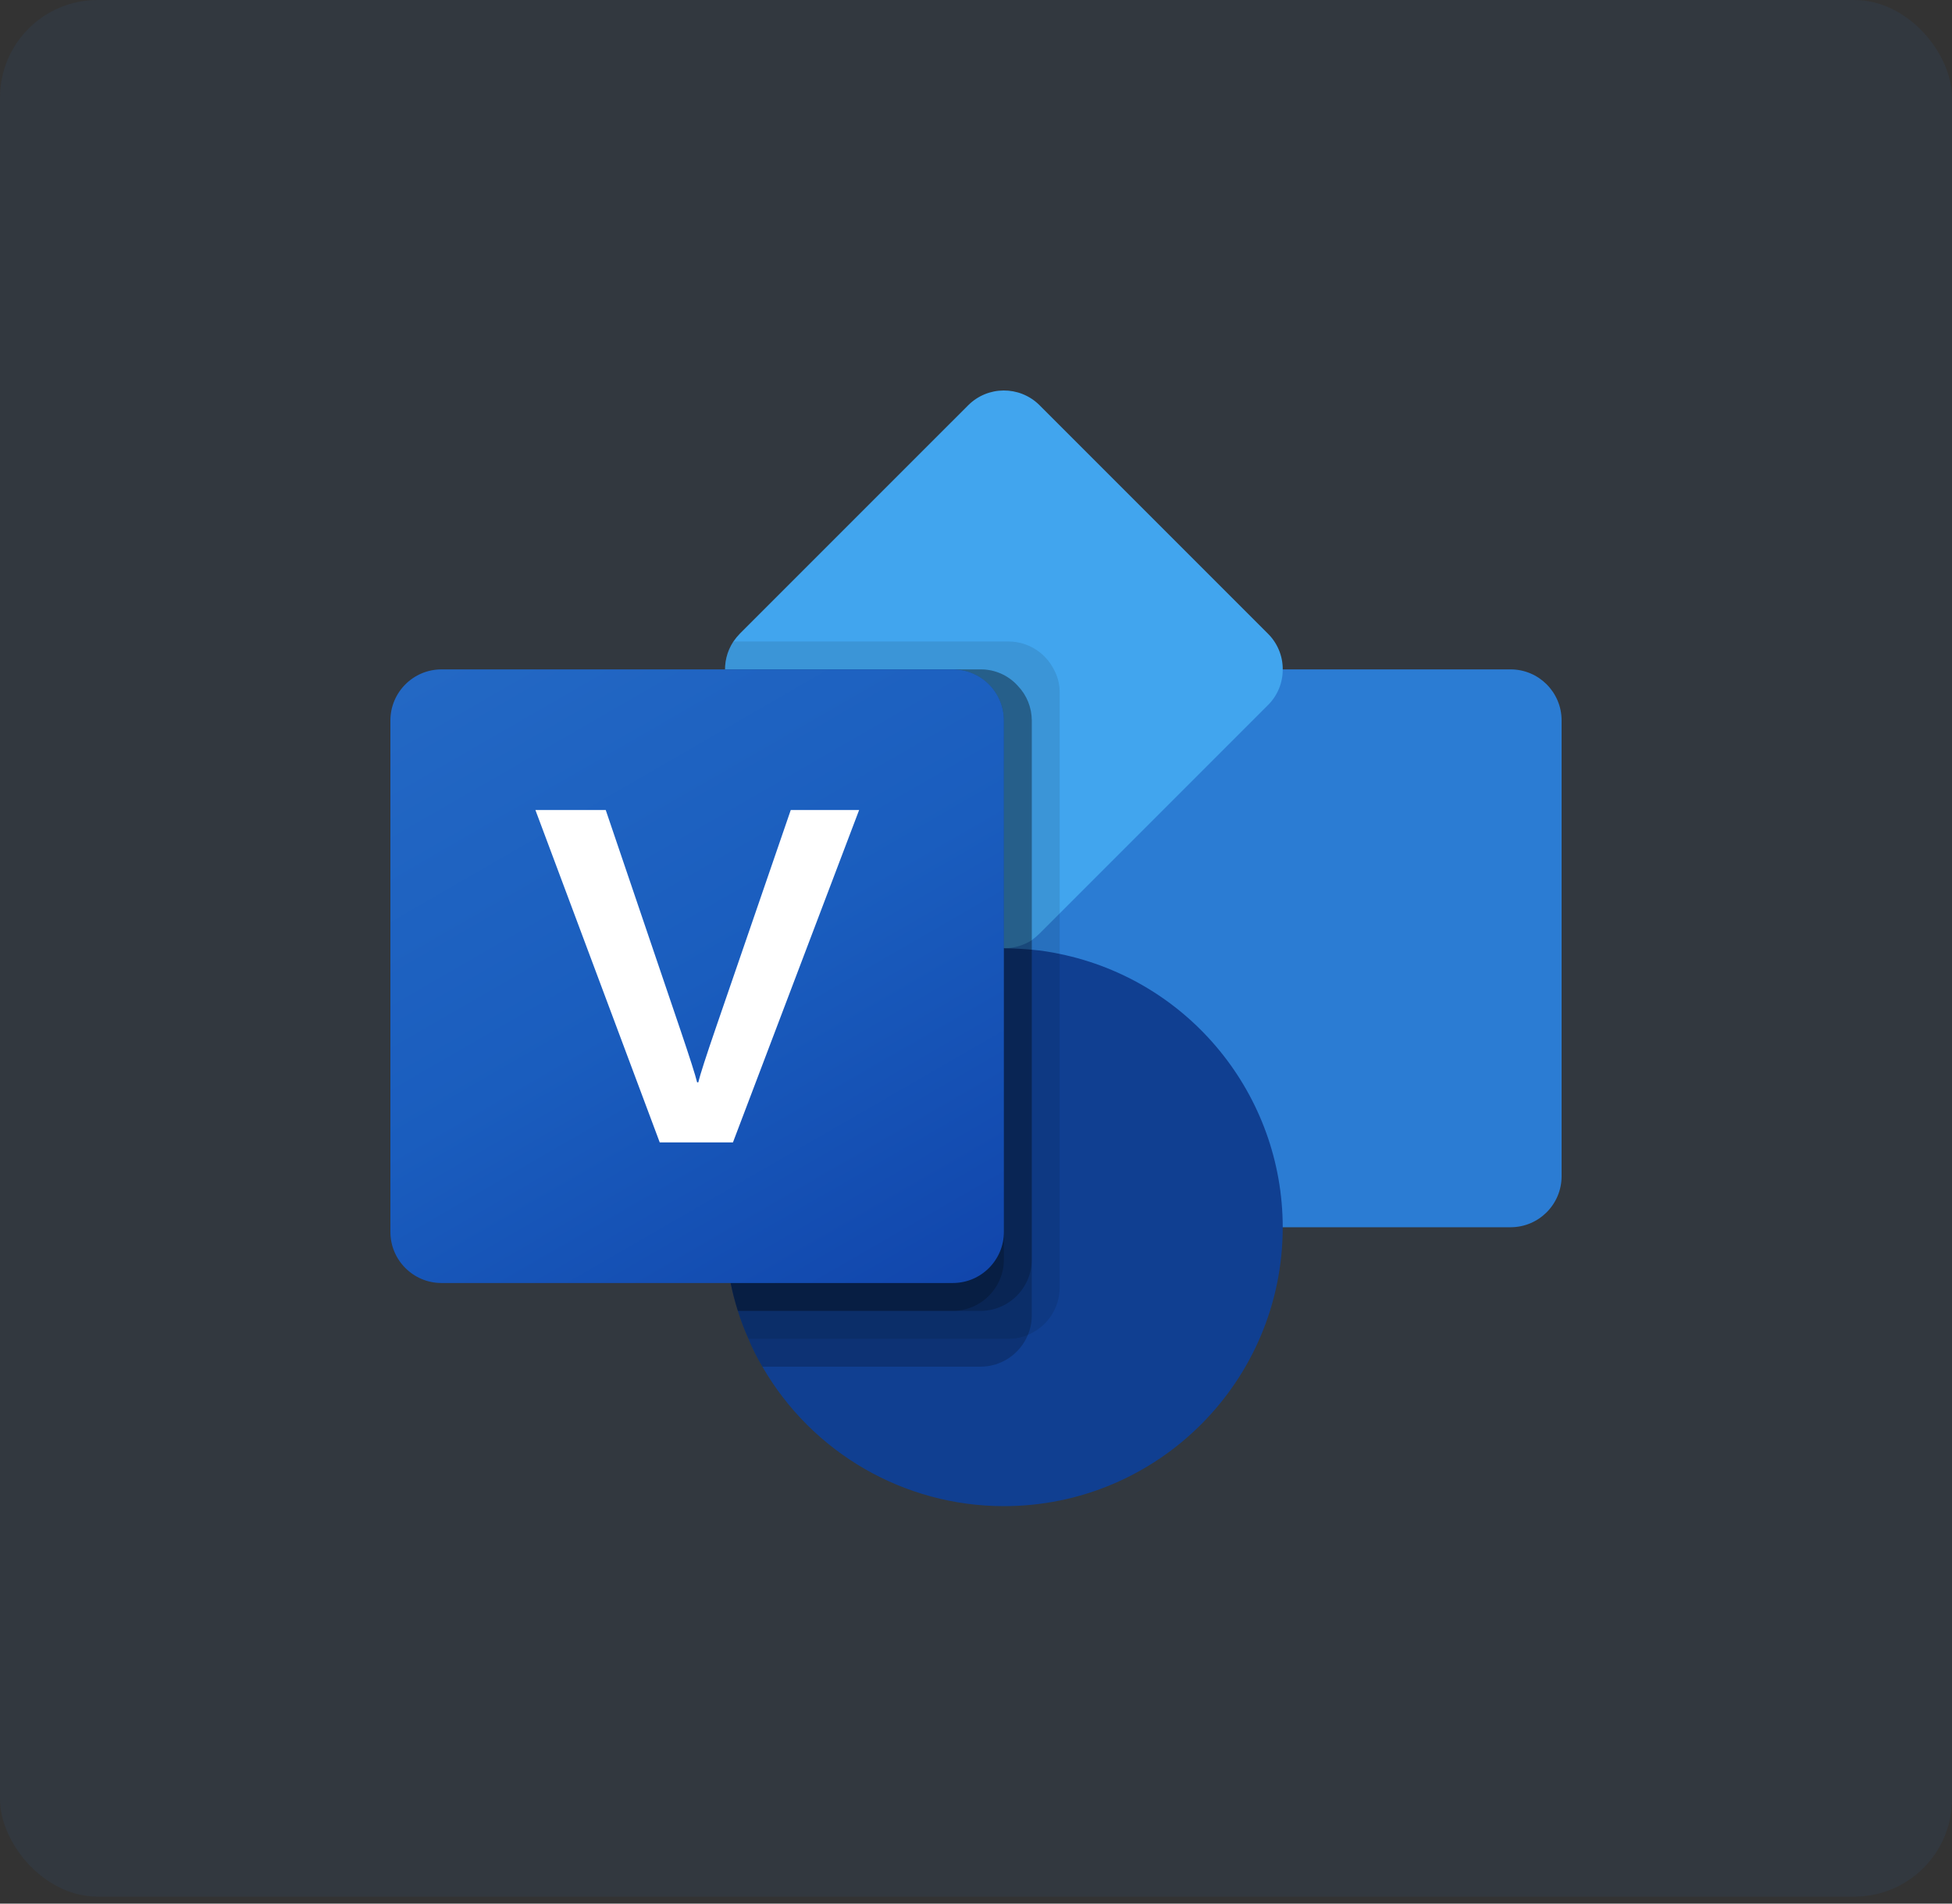 <svg width="80" height="78" viewBox="0 0 80 78" fill="none" xmlns="http://www.w3.org/2000/svg">
<rect x="0" y="0" width="80" height="78" fill="#333333" stroke="none"/>
<rect width="80" height="77.714" rx="4" fill="#2B7CD3" fill-opacity="0.08"/>
<path d="M42.091 27.428H61.909C63.064 27.428 64 28.365 64 29.52V48.194C64 49.349 63.064 50.286 61.909 50.286H42.091C40.936 50.286 40 49.349 40 48.194V29.52C40 28.365 40.936 27.428 42.091 27.428Z" fill="#2B7CD3"/>
<path d="M52.571 27.428C52.573 27.703 52.519 27.975 52.413 28.228C52.306 28.482 52.151 28.711 51.954 28.903L43.429 37.428L42.617 38.24C42.512 38.341 42.401 38.437 42.286 38.526C41.944 38.742 41.547 38.857 41.143 38.857C40.868 38.858 40.596 38.804 40.343 38.698C40.09 38.592 39.86 38.436 39.669 38.24L30.331 28.903C29.627 28.208 29.512 27.111 30.057 26.286C30.139 26.167 30.231 26.056 30.331 25.954L39.669 16.617C40.471 15.803 41.781 15.793 42.596 16.595C42.603 16.603 42.61 16.61 42.617 16.617L51.954 25.954C52.151 26.146 52.306 26.375 52.413 26.629C52.519 26.882 52.573 27.154 52.571 27.428Z" fill="#41A5EE"/>
<path d="M52.571 50.286C52.571 56.597 47.454 61.714 41.142 61.714C37.06 61.714 33.287 59.535 31.246 56C31.026 55.634 30.835 55.252 30.674 54.857C30.506 54.486 30.361 54.104 30.24 53.714C28.346 47.693 31.692 41.277 37.714 39.383C38.823 39.035 39.98 38.857 41.143 38.857C41.531 38.857 41.909 38.88 42.286 38.914C42.67 38.947 43.052 39.005 43.429 39.086C48.746 40.179 52.565 44.857 52.571 50.286Z" fill="#103F91"/>
<path opacity="0.1" d="M43.429 28.377V52.766C43.423 53.613 42.909 54.374 42.126 54.697C41.876 54.803 41.608 54.857 41.337 54.857H30.674C30.506 54.485 30.361 54.104 30.24 53.714C28.346 47.693 31.692 41.277 37.714 39.383C38.823 39.034 39.98 38.857 41.143 38.857C40.868 38.858 40.596 38.804 40.343 38.698C40.09 38.592 39.861 38.436 39.669 38.24L30.331 28.903C29.627 28.208 29.512 27.111 30.057 26.285H41.337C42.12 26.29 42.834 26.731 43.189 27.428C43.349 27.718 43.432 28.045 43.429 28.377Z" fill="black"/>
<path opacity="0.2" d="M42.286 29.52V53.908C42.286 54.179 42.231 54.447 42.126 54.697C41.803 55.481 41.042 55.994 40.194 56H31.246C31.026 55.634 30.835 55.252 30.674 54.857C30.506 54.486 30.361 54.104 30.24 53.714C28.346 47.693 31.692 41.277 37.714 39.383C38.823 39.035 39.98 38.857 41.143 38.857C40.868 38.858 40.596 38.804 40.343 38.698C40.09 38.592 39.861 38.436 39.669 38.24L30.331 28.903C30.135 28.711 29.979 28.482 29.873 28.228C29.767 27.975 29.713 27.703 29.714 27.428H40.194C40.481 27.427 40.764 27.487 41.026 27.603C41.288 27.719 41.523 27.89 41.714 28.103C42.08 28.484 42.284 28.992 42.286 29.52Z" fill="black"/>
<path opacity="0.2" d="M42.286 29.52V51.623C42.277 52.774 41.346 53.706 40.194 53.714H30.24C28.346 47.693 31.692 41.277 37.714 39.383C38.823 39.035 39.98 38.857 41.143 38.857C40.868 38.858 40.596 38.804 40.343 38.698C40.09 38.592 39.861 38.436 39.669 38.24L30.331 28.903C30.135 28.711 29.979 28.482 29.873 28.228C29.767 27.975 29.713 27.703 29.714 27.428H40.194C40.481 27.427 40.764 27.487 41.026 27.603C41.288 27.719 41.523 27.89 41.714 28.103C42.08 28.484 42.284 28.992 42.286 29.52Z" fill="black"/>
<path opacity="0.2" d="M41.143 29.52V38.857C40.868 38.858 40.596 38.804 40.343 38.698C40.09 38.592 39.861 38.436 39.669 38.24L30.331 28.903C30.135 28.711 29.979 28.482 29.873 28.228C29.767 27.975 29.713 27.703 29.714 27.428H39.051C40.205 27.433 41.139 28.367 41.143 29.52Z" fill="black"/>
<path opacity="0.2" d="M41.143 38.857V51.623C41.134 52.774 40.203 53.706 39.051 53.714H30.24C28.346 47.693 31.692 41.277 37.714 39.383C38.823 39.035 39.98 38.857 41.143 38.857Z" fill="black"/>
<path d="M18.095 27.428H39.048C40.205 27.428 41.143 28.366 41.143 29.523V50.477C41.143 51.633 40.205 52.571 39.048 52.571H18.095C16.938 52.571 16 51.633 16 50.477V29.523C16 28.366 16.938 27.428 18.095 27.428Z" fill="url(#paint0_linear_2300_3773)"/>
<path d="M27.886 42.203C28.27 43.337 28.499 44.052 28.571 44.35H28.618C28.688 44.052 28.935 43.286 29.36 42.051L32.408 33.19H35.21L30.039 46.809H27.038L21.943 33.19H24.825L27.886 42.203Z" fill="white"/>
<defs>
<linearGradient id="paint0_linear_2300_3773" x1="20.368" y1="25.792" x2="36.775" y2="54.208" gradientUnits="userSpaceOnUse">
<stop stop-color="#2368C4"/>
<stop offset="0.5" stop-color="#1A5DBE"/>
<stop offset="1" stop-color="#1146AC"/>
</linearGradient>
</defs>
</svg>
